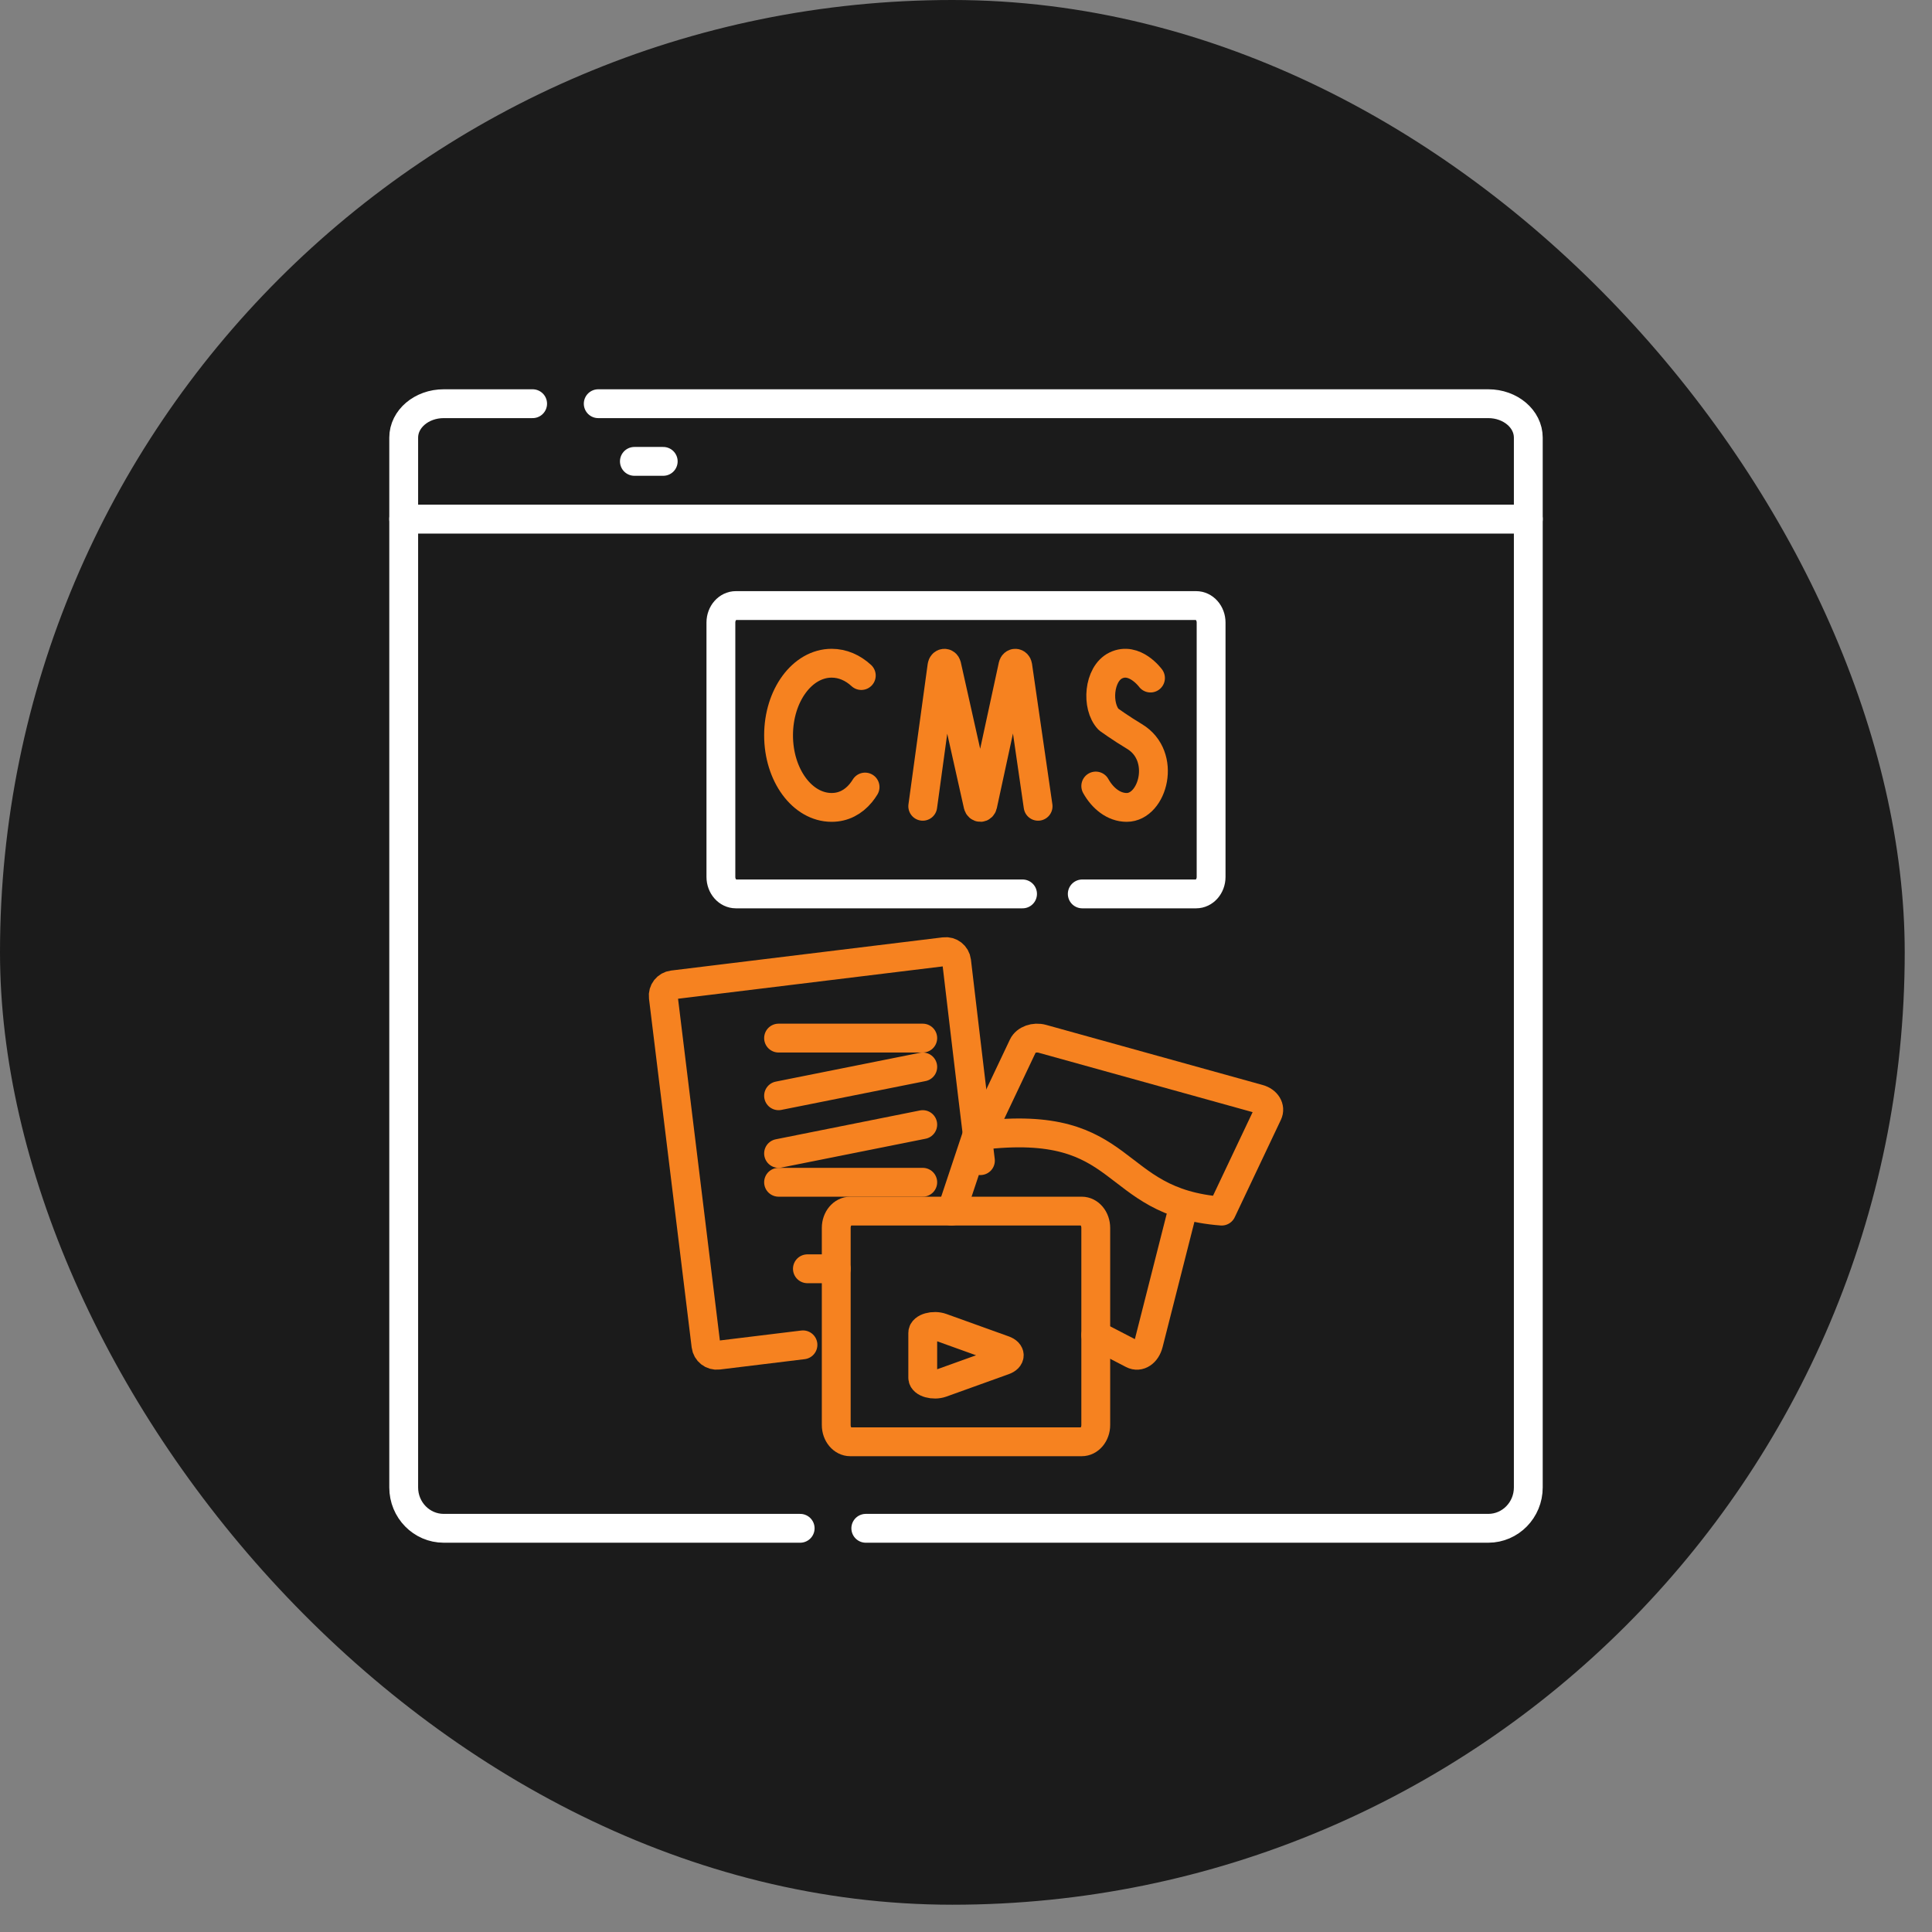 <svg width="67" height="67" viewBox="0 0 67 67" fill="none" xmlns="http://www.w3.org/2000/svg">
<rect x="0" y="0" width="67" height="67" fill="#808080" stroke="none"/>
<rect width="66.054" height="66.054" rx="33.027" fill="#1B1B1B"/>
<path d="M22 16H23" stroke="white" stroke-miterlimit="10" stroke-linecap="round" stroke-linejoin="round"/>
<path d="M30.025 53H51.612C52.379 53 53 52.365 53 51.583V18H14V51.583C14 52.365 14.621 53 15.388 53H27.749" stroke="white" stroke-miterlimit="10" stroke-linecap="round" stroke-linejoin="round"/>
<path d="M18.471 14H15.388C14.621 14 14 14.527 14 15.177V18H53V15.177C53 14.527 52.379 14 51.612 14H20.746" stroke="white" stroke-miterlimit="10" stroke-linecap="round" stroke-linejoin="round"/>
<path d="M34 40.25C33.623 37.167 33.216 33.676 33.174 33.332C33.148 33.125 32.96 32.977 32.753 33.003L23.332 34.154C23.125 34.179 22.977 34.367 23.003 34.575C23.061 35.047 24.378 45.812 24.483 46.668C24.508 46.875 24.696 47.023 24.904 46.997L27.846 46.638" stroke="#F68220" stroke-miterlimit="10" stroke-linecap="round" stroke-linejoin="round"/>
<path d="M27 36H32" stroke="#F68220" stroke-miterlimit="10" stroke-linecap="round" stroke-linejoin="round"/>
<path d="M27 38L32 37" stroke="#F68220" stroke-miterlimit="10" stroke-linecap="round" stroke-linejoin="round"/>
<path d="M27 40L32 39" stroke="#F68220" stroke-miterlimit="10" stroke-linecap="round" stroke-linejoin="round"/>
<path d="M27 41H32" stroke="#F68220" stroke-miterlimit="10" stroke-linecap="round" stroke-linejoin="round"/>
<path d="M28 44H29" stroke="#F68220" stroke-miterlimit="10" stroke-linecap="round" stroke-linejoin="round"/>
<path d="M42.367 42L43.968 38.621C44.067 38.414 43.927 38.184 43.655 38.109L36.145 36.024C35.874 35.949 35.574 36.056 35.475 36.264L34 39.376C39.205 38.748 38.395 41.696 42.367 42Z" stroke="#F68220" stroke-miterlimit="10" stroke-linecap="round" stroke-linejoin="round"/>
<path d="M38 46.3L39.28 46.963C39.504 47.079 39.752 46.914 39.833 46.594L41 42" stroke="#F68220" stroke-miterlimit="10" stroke-linecap="round" stroke-linejoin="round"/>
<path d="M34 39L33 42" stroke="#F68220" stroke-miterlimit="10" stroke-linecap="round" stroke-linejoin="round"/>
<path d="M34.817 46.817L32.651 46.038C32.374 45.939 32 46.044 32 46.222V47.778C32 47.956 32.374 48.061 32.651 47.962L34.817 47.183C35.061 47.095 35.061 46.905 34.817 46.817Z" stroke="#F68220" stroke-miterlimit="10" stroke-linecap="round" stroke-linejoin="round"/>
<path d="M37.513 42H29.487C29.218 42 29 42.261 29 42.582V49.418C29 49.739 29.218 50 29.487 50C32.476 50 34.847 50 37.513 50C37.782 50 38 49.739 38 49.418C38 48.507 38 43.202 38 42.582C38 42.261 37.782 42 37.513 42Z" stroke="#F68220" stroke-miterlimit="10" stroke-linecap="round" stroke-linejoin="round"/>
<path d="M32 27.961L32.667 23.092C32.684 22.978 32.804 22.967 32.832 23.077L33.917 27.923C33.944 28.026 34.055 28.026 34.08 27.922L35.128 23.078C35.155 22.968 35.276 22.977 35.294 23.09L36 27.961" stroke="#F68220" stroke-miterlimit="10" stroke-linecap="round" stroke-linejoin="round"/>
<path d="M29.869 23.427C29.576 23.157 29.222 23 28.84 23C27.824 23 27 24.119 27 25.5C27 26.881 27.824 28 28.84 28C29.253 28 29.593 27.815 29.851 27.504C29.904 27.439 29.954 27.369 30 27.294" stroke="#F68220" stroke-miterlimit="10" stroke-linecap="round" stroke-linejoin="round"/>
<path d="M39.898 23.514C39.898 23.514 39.346 22.76 38.694 23.078C38.095 23.371 38.012 24.491 38.445 24.95C38.445 24.95 38.87 25.257 39.341 25.539C40.475 26.219 39.986 28 39.073 28C38.616 28 38.232 27.675 38 27.259" stroke="#F68220" stroke-miterlimit="10" stroke-linecap="round" stroke-linejoin="round"/>
<path d="M37.532 31H41.48C41.767 31 42 30.736 42 30.411V21.589C42 21.264 41.767 21 41.48 21H25.52C25.233 21 25 21.264 25 21.589V30.411C25 30.736 25.233 31 25.52 31H35.461" stroke="white" stroke-miterlimit="10" stroke-linecap="round" stroke-linejoin="round"/>
</svg>
